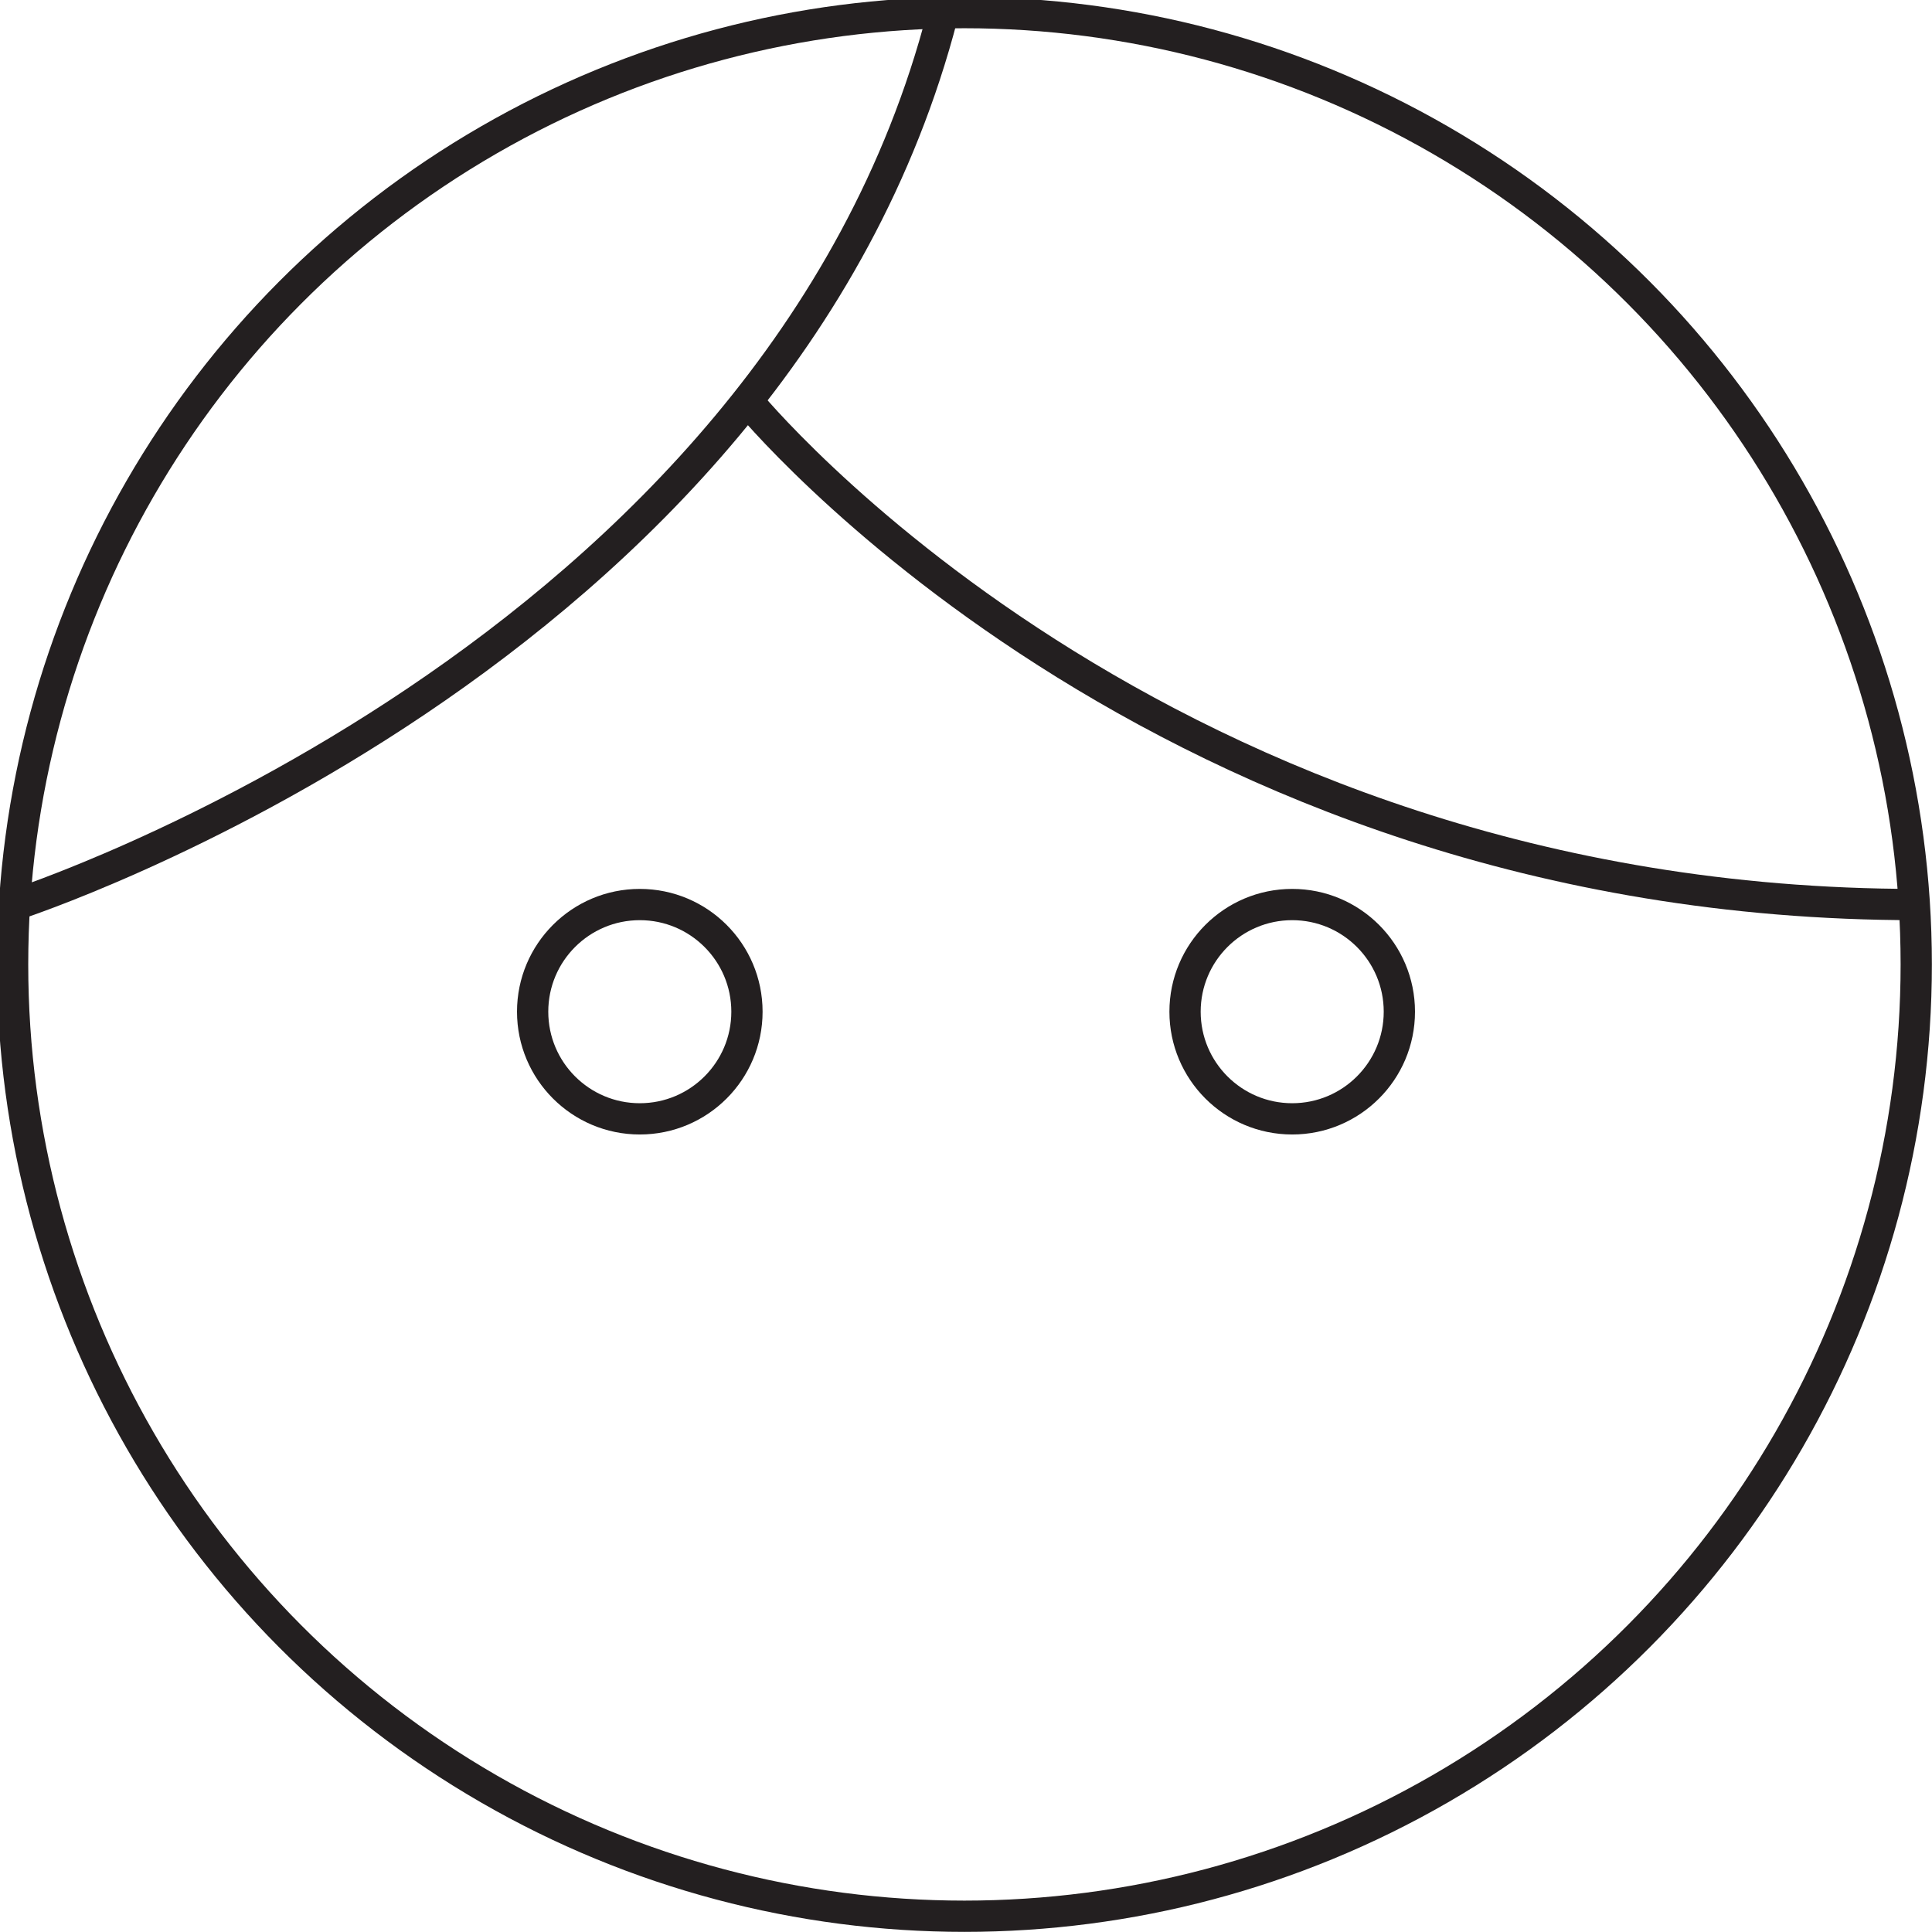 <?xml version="1.0" encoding="utf-8"?>
<!-- Generator: Adobe Illustrator 20.0.0, SVG Export Plug-In . SVG Version: 6.00 Build 0)  -->
<svg version="1.1" id="Layer_2" xmlns="http://www.w3.org/2000/svg" xmlns:xlink="http://www.w3.org/1999/xlink" x="0px" y="0px"
	 width="61.3px" height="61.3px" viewBox="0 0 61.3 61.3" style="enable-background:new 0 0 61.3 61.3;" xml:space="preserve">
<style type="text/css">
	.st0{fill:none;stroke:#231F20;stroke-width:0.992;stroke-miterlimit:10;}
</style>
<circle class="st0" cx="30.6" cy="30.6" r="30.2"/>
<path class="st0" d="M0.5,28.7c0,0,24.1-7.8,29.4-28.2"/>
<path class="st0" d="M23.7,12.7c0,0,13,16,37.1,16"/>
<circle class="st0" cx="20.3" cy="32.1" r="3.4"/>
<circle class="st0" cx="41" cy="32.1" r="3.4"/>
</svg>
